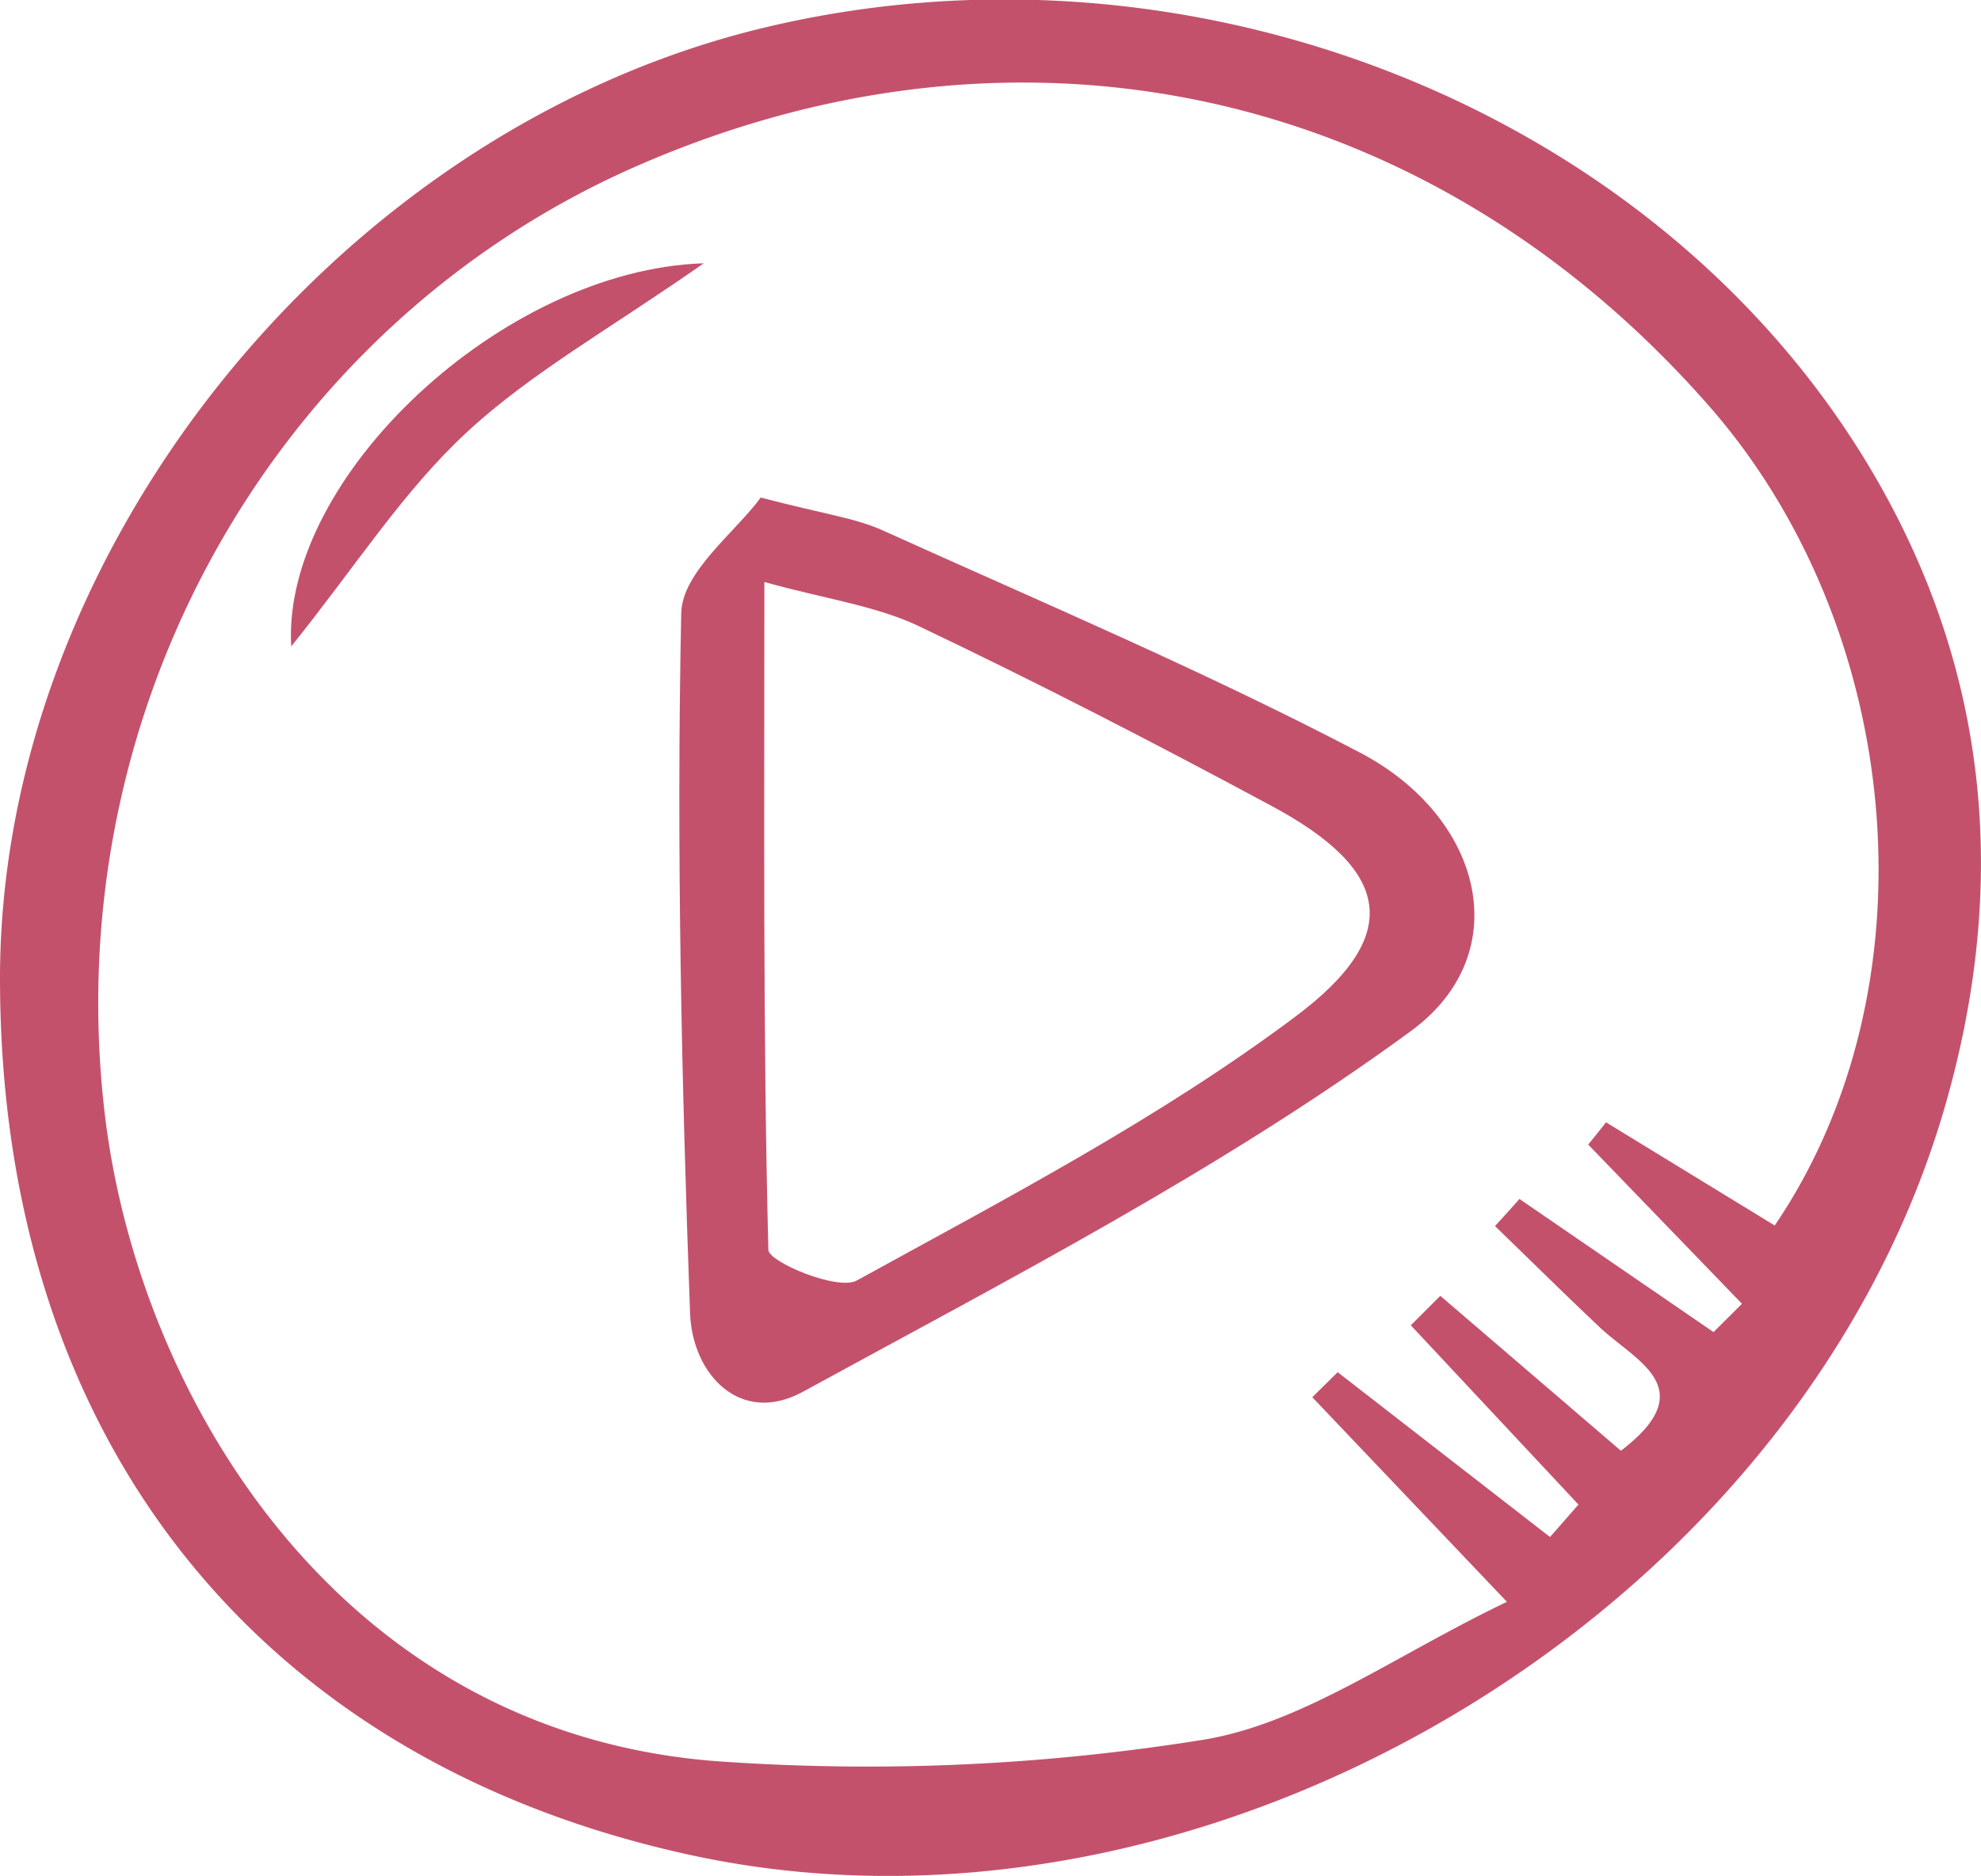 <?xml version="1.0" encoding="UTF-8"?> <svg xmlns="http://www.w3.org/2000/svg" viewBox="0 0 134.35 127.25"> <defs> <style>.cls-1{fill:#c4516c;}</style> </defs> <title>видеоуроокиии</title> <g id="Слой_2" data-name="Слой 2"> <g id="Capa_1" data-name="Capa 1"> <path class="cls-1" d="M0,66.36C0,37.48,22.64,9.14,51.32,2c30.3-7.51,63.33,6.29,77.07,32.55,6.83,13.06,7.55,26.92,3.37,41-10.19,34.16-50,57.76-84.71,50.33C17.42,119.53,0,97.47,0,66.36Zm116.21,24,1.93-1.92-10.43-10.8c.41-.5.81-1,1.21-1.51l11.44,7c11-16.2,8.84-40.52-4.55-55.7-19-21.58-46.76-27.66-73-16C18.51,22.28,3.8,48.35,7.13,75.76c2.31,19,16,42.2,42.23,43.76A143.27,143.27,0,0,0,81.69,118c6.77-1.14,13-5.76,20.51-9.34L89,94.78l1.72-1.7,14.4,11.18c.65-.73,1.29-1.47,1.93-2.2L95.68,89.9l2-2,12.25,10.51c5.54-4.24,1-6.08-1.41-8.35s-4.75-4.59-7.13-6.89c.56-.61,1.11-1.22,1.66-1.84Z"></path> <path class="cls-1" d="M51.59,33.75c4.26,1.12,6.41,1.38,8.3,2.24,10.84,4.9,21.82,9.55,32.34,15.06,8.36,4.38,10.66,13.62,3.46,18.89-12.85,9.4-27.21,16.8-41.24,24.47-4.23,2.31-7.5-1.17-7.65-5.32-.58-15.82-.93-31.67-.6-47.49C46.25,38.79,49.92,36.06,51.59,33.75Zm.25,5.73c0,15.94-.1,30.63.27,45.3,0,.81,4.69,2.8,6,2.08C68.23,81.29,78.57,75.9,87.8,69c7.49-5.58,6.51-10-1.58-14.34-7.9-4.25-15.89-8.37-24-12.23C59.3,41.07,55.92,40.62,51.84,39.48Z"></path> <path class="cls-1" d="M47.73,17.86C41.29,22.36,36,25.3,31.66,29.32s-7.52,9.07-11.91,14.53C19.08,32.39,34.11,18.29,47.73,17.86Z"></path> </g> </g> </svg> 
